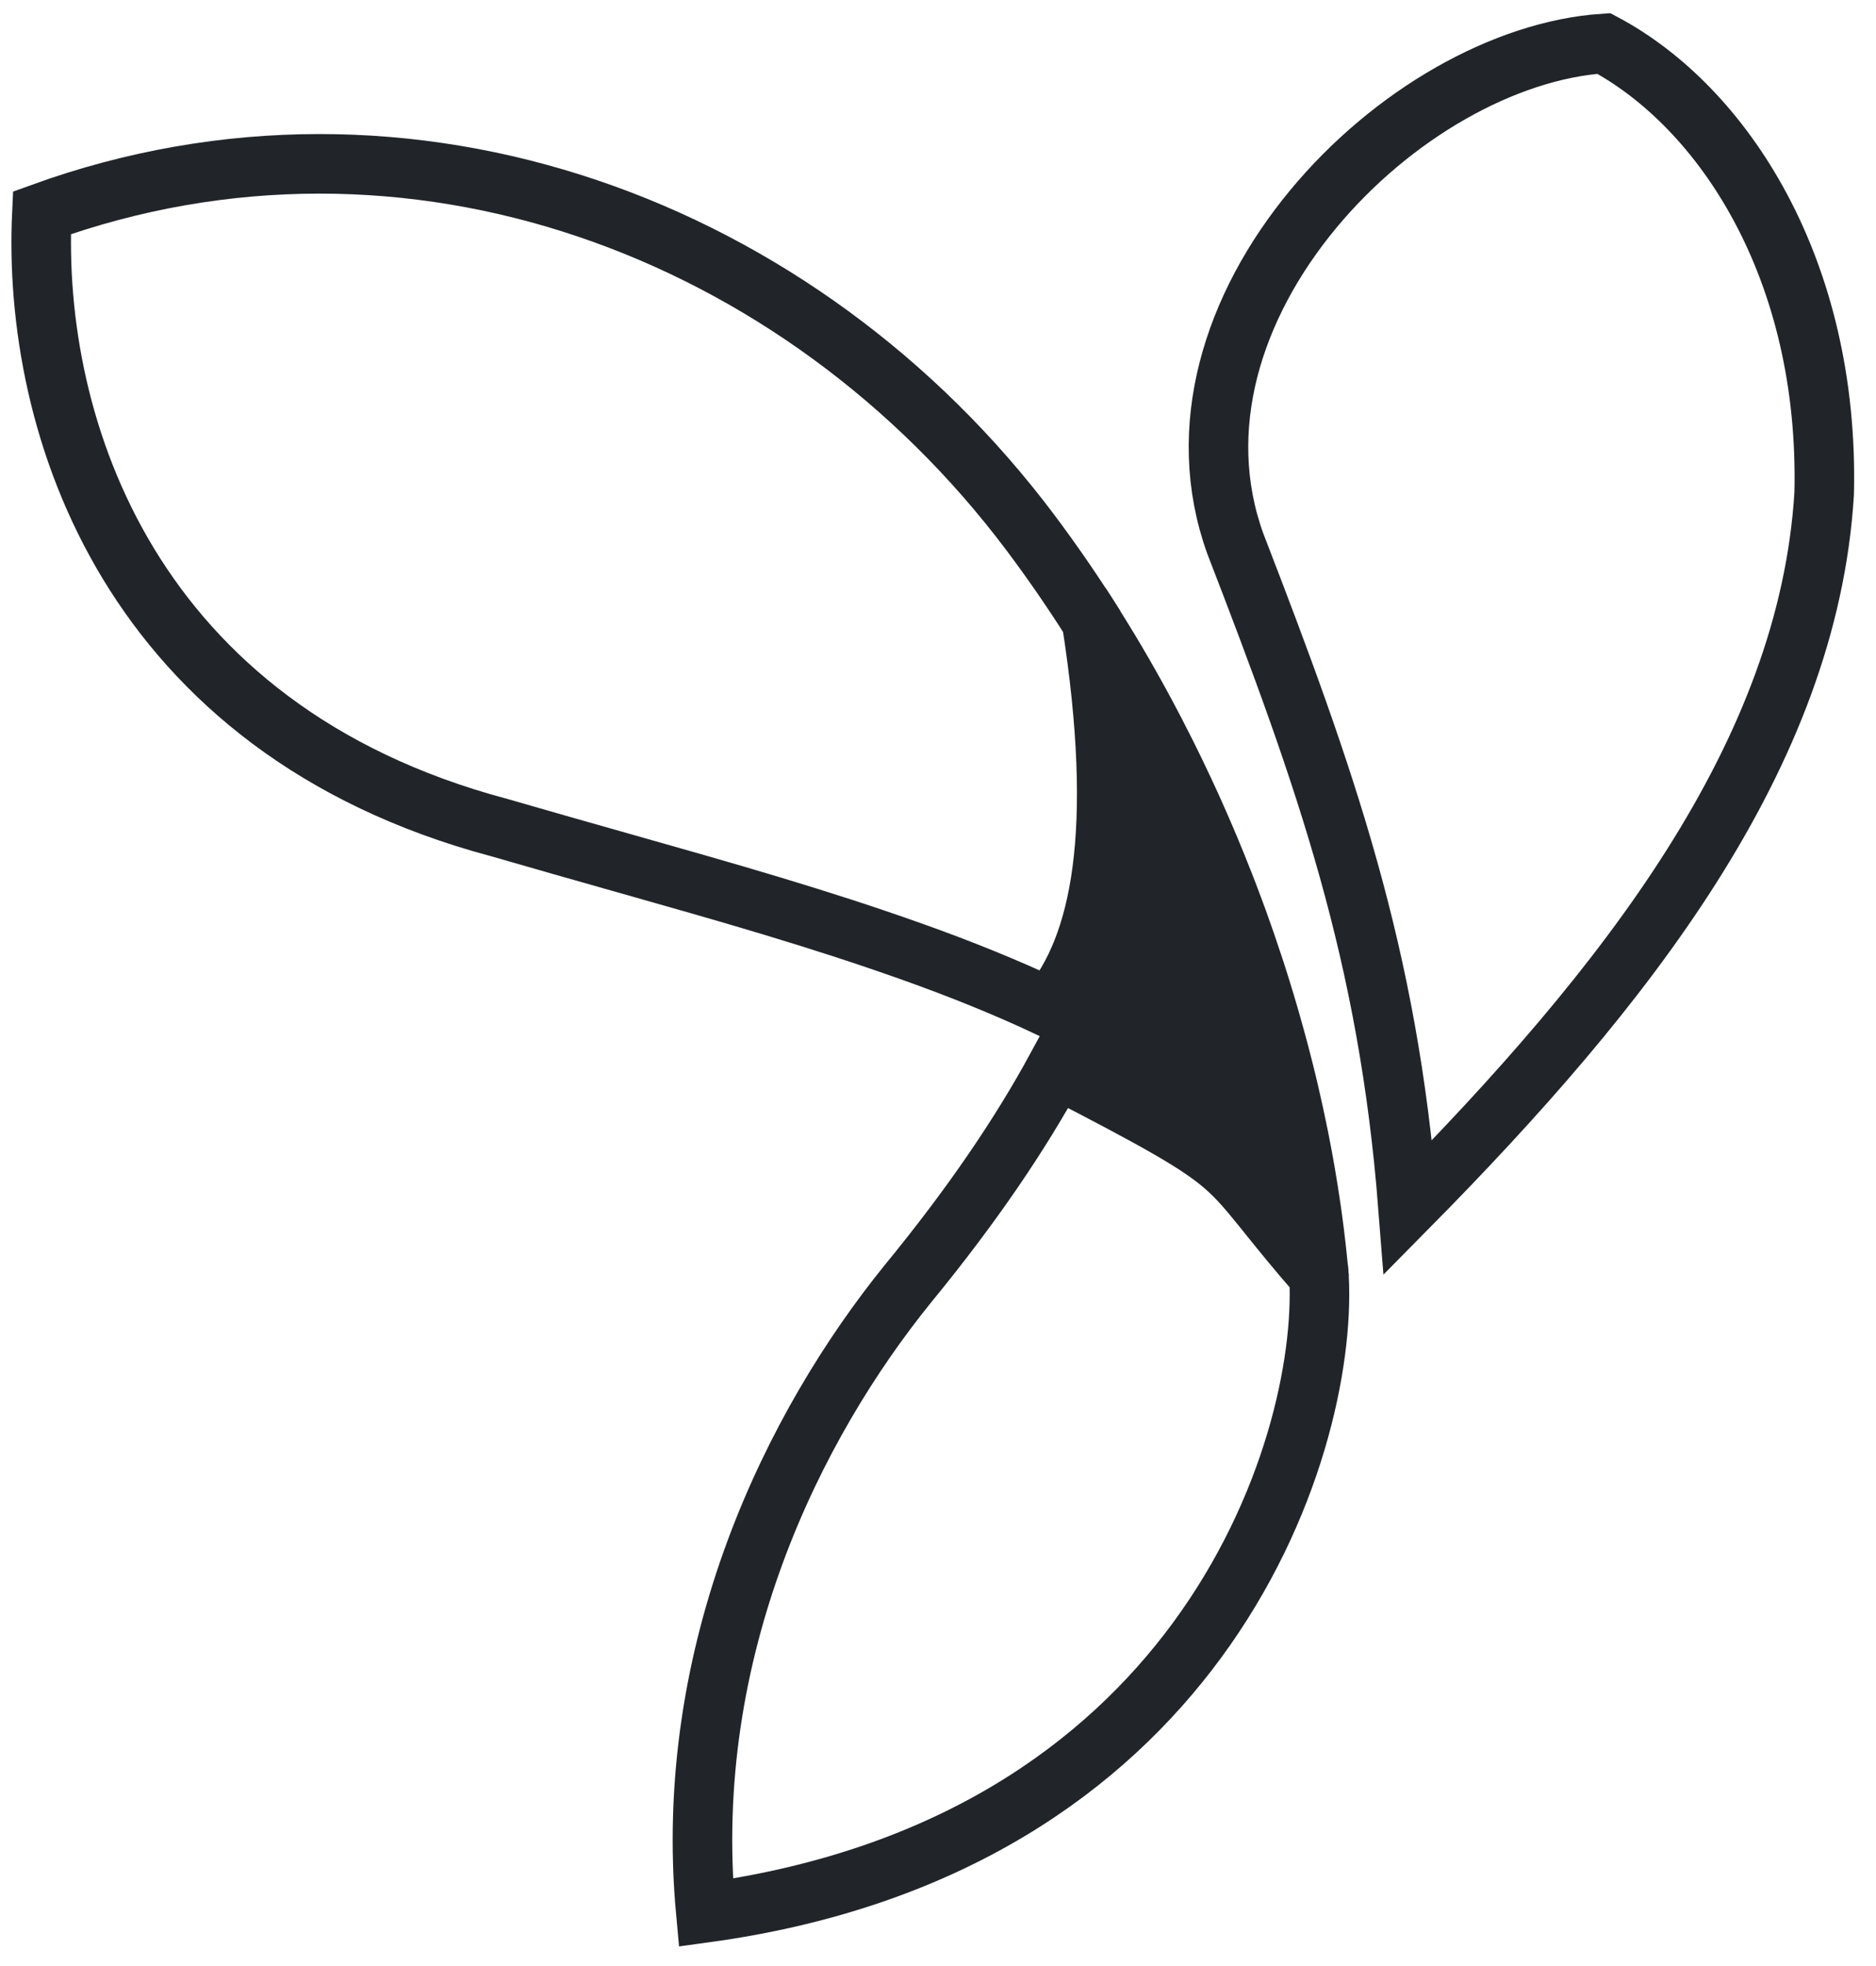 <svg width="63" height="66" viewBox="0 0 63 66" fill="none" xmlns="http://www.w3.org/2000/svg">
<g clip-path="url(#clip0)">
<path d="M44.092 7.029C46.727 3.845 50.518 1.681 53.861 1.459C57.867 3.592 61.437 9.025 61.26 16.56C60.727 25.367 54.581 33.145 47.285 40.53C46.623 32.052 44.543 26.159 41.484 18.25C40.086 14.379 41.403 10.279 44.092 7.029Z" stroke="#212529" stroke-width="2"/>
<path d="M23.703 64.209C22.882 55.359 26.68 47.8 30.488 43.098C32.648 40.466 34.268 38.071 35.468 35.865C38.943 37.654 40.235 38.389 41.09 39.122C41.534 39.502 41.871 39.894 42.369 40.509C42.442 40.599 42.518 40.694 42.598 40.794C43.021 41.319 43.549 41.975 44.291 42.824C44.293 42.847 44.295 42.87 44.297 42.893C44.444 45.766 43.437 50.661 40.194 55.071C37.096 59.283 31.938 63.079 23.703 64.209Z" stroke="#212529" stroke-width="2"/>
<path d="M30.638 31.951C27.457 30.819 24.445 29.966 20.834 28.944C19.564 28.584 18.218 28.204 16.766 27.782L16.756 27.779L16.745 27.777C4.381 24.471 1.065 14.342 1.407 7.144C13.72 2.688 26.904 7.63 34.6 17.876L34.6 17.876C35.321 18.836 36.007 19.832 36.657 20.857C37.764 27.938 36.966 31.762 35.239 33.828C33.784 33.142 32.251 32.525 30.638 31.951ZM30.638 31.951L30.303 32.893L30.638 31.951Z" stroke="#212529" stroke-width="2"/>
<path d="M37.118 19.727C37.203 19.857 37.287 19.985 37.37 20.115L37.472 20.276C37.68 20.603 37.884 20.932 38.085 21.265L38.119 21.321L38.173 21.411L38.222 21.494L38.366 21.736L38.376 21.754L38.571 22.089L38.577 22.098C38.718 22.342 38.856 22.587 38.993 22.834L39.011 22.865L39.163 23.141L39.166 23.148L39.333 23.456L39.381 23.546L39.474 23.721L39.588 23.937L39.698 24.147C39.81 24.364 39.921 24.582 40.03 24.799L40.058 24.853C40.255 25.248 40.446 25.643 40.633 26.042L40.775 26.346L40.789 26.377L40.88 26.575L40.986 26.809L41.046 26.944L41.142 27.16L41.211 27.316L41.356 27.651L41.366 27.674L41.521 28.039L41.54 28.083C41.705 28.476 41.865 28.87 42.02 29.267L42.035 29.303L42.163 29.635L42.171 29.653L42.245 29.849C42.327 30.067 42.408 30.284 42.488 30.502L42.519 30.588C42.607 30.831 42.694 31.076 42.778 31.32L42.804 31.398C42.883 31.627 42.959 31.856 43.035 32.085L43.072 32.197L43.081 32.224L43.201 32.595L43.206 32.612L43.317 32.966L43.428 33.331L43.431 33.339L43.523 33.648L43.552 33.748L43.608 33.939C43.671 34.159 43.733 34.378 43.793 34.599L43.838 34.763L43.925 35.088L43.929 35.104C44.035 35.504 44.135 35.903 44.23 36.302L44.239 36.343L44.249 36.385C44.373 36.911 44.487 37.435 44.592 37.957L44.602 38.008C44.764 38.82 44.903 39.627 45.018 40.427L45.02 40.438C45.056 40.685 45.089 40.931 45.12 41.176L45.133 41.282L45.175 41.634L45.211 41.96L45.223 42.068L45.249 42.325L45.259 42.429L45.263 42.471L45.295 42.825C42.433 39.214 39.014 36.726 34.91 34.779C38.222 28.367 37.757 23.797 37.118 19.727Z" fill="#212529"/>
</g>
<defs>
<clipPath id="clip0">
<rect width="62" height="65" fill="white" transform="translate(0.355 0.446)"/>
</clipPath>
</defs>
</svg>
